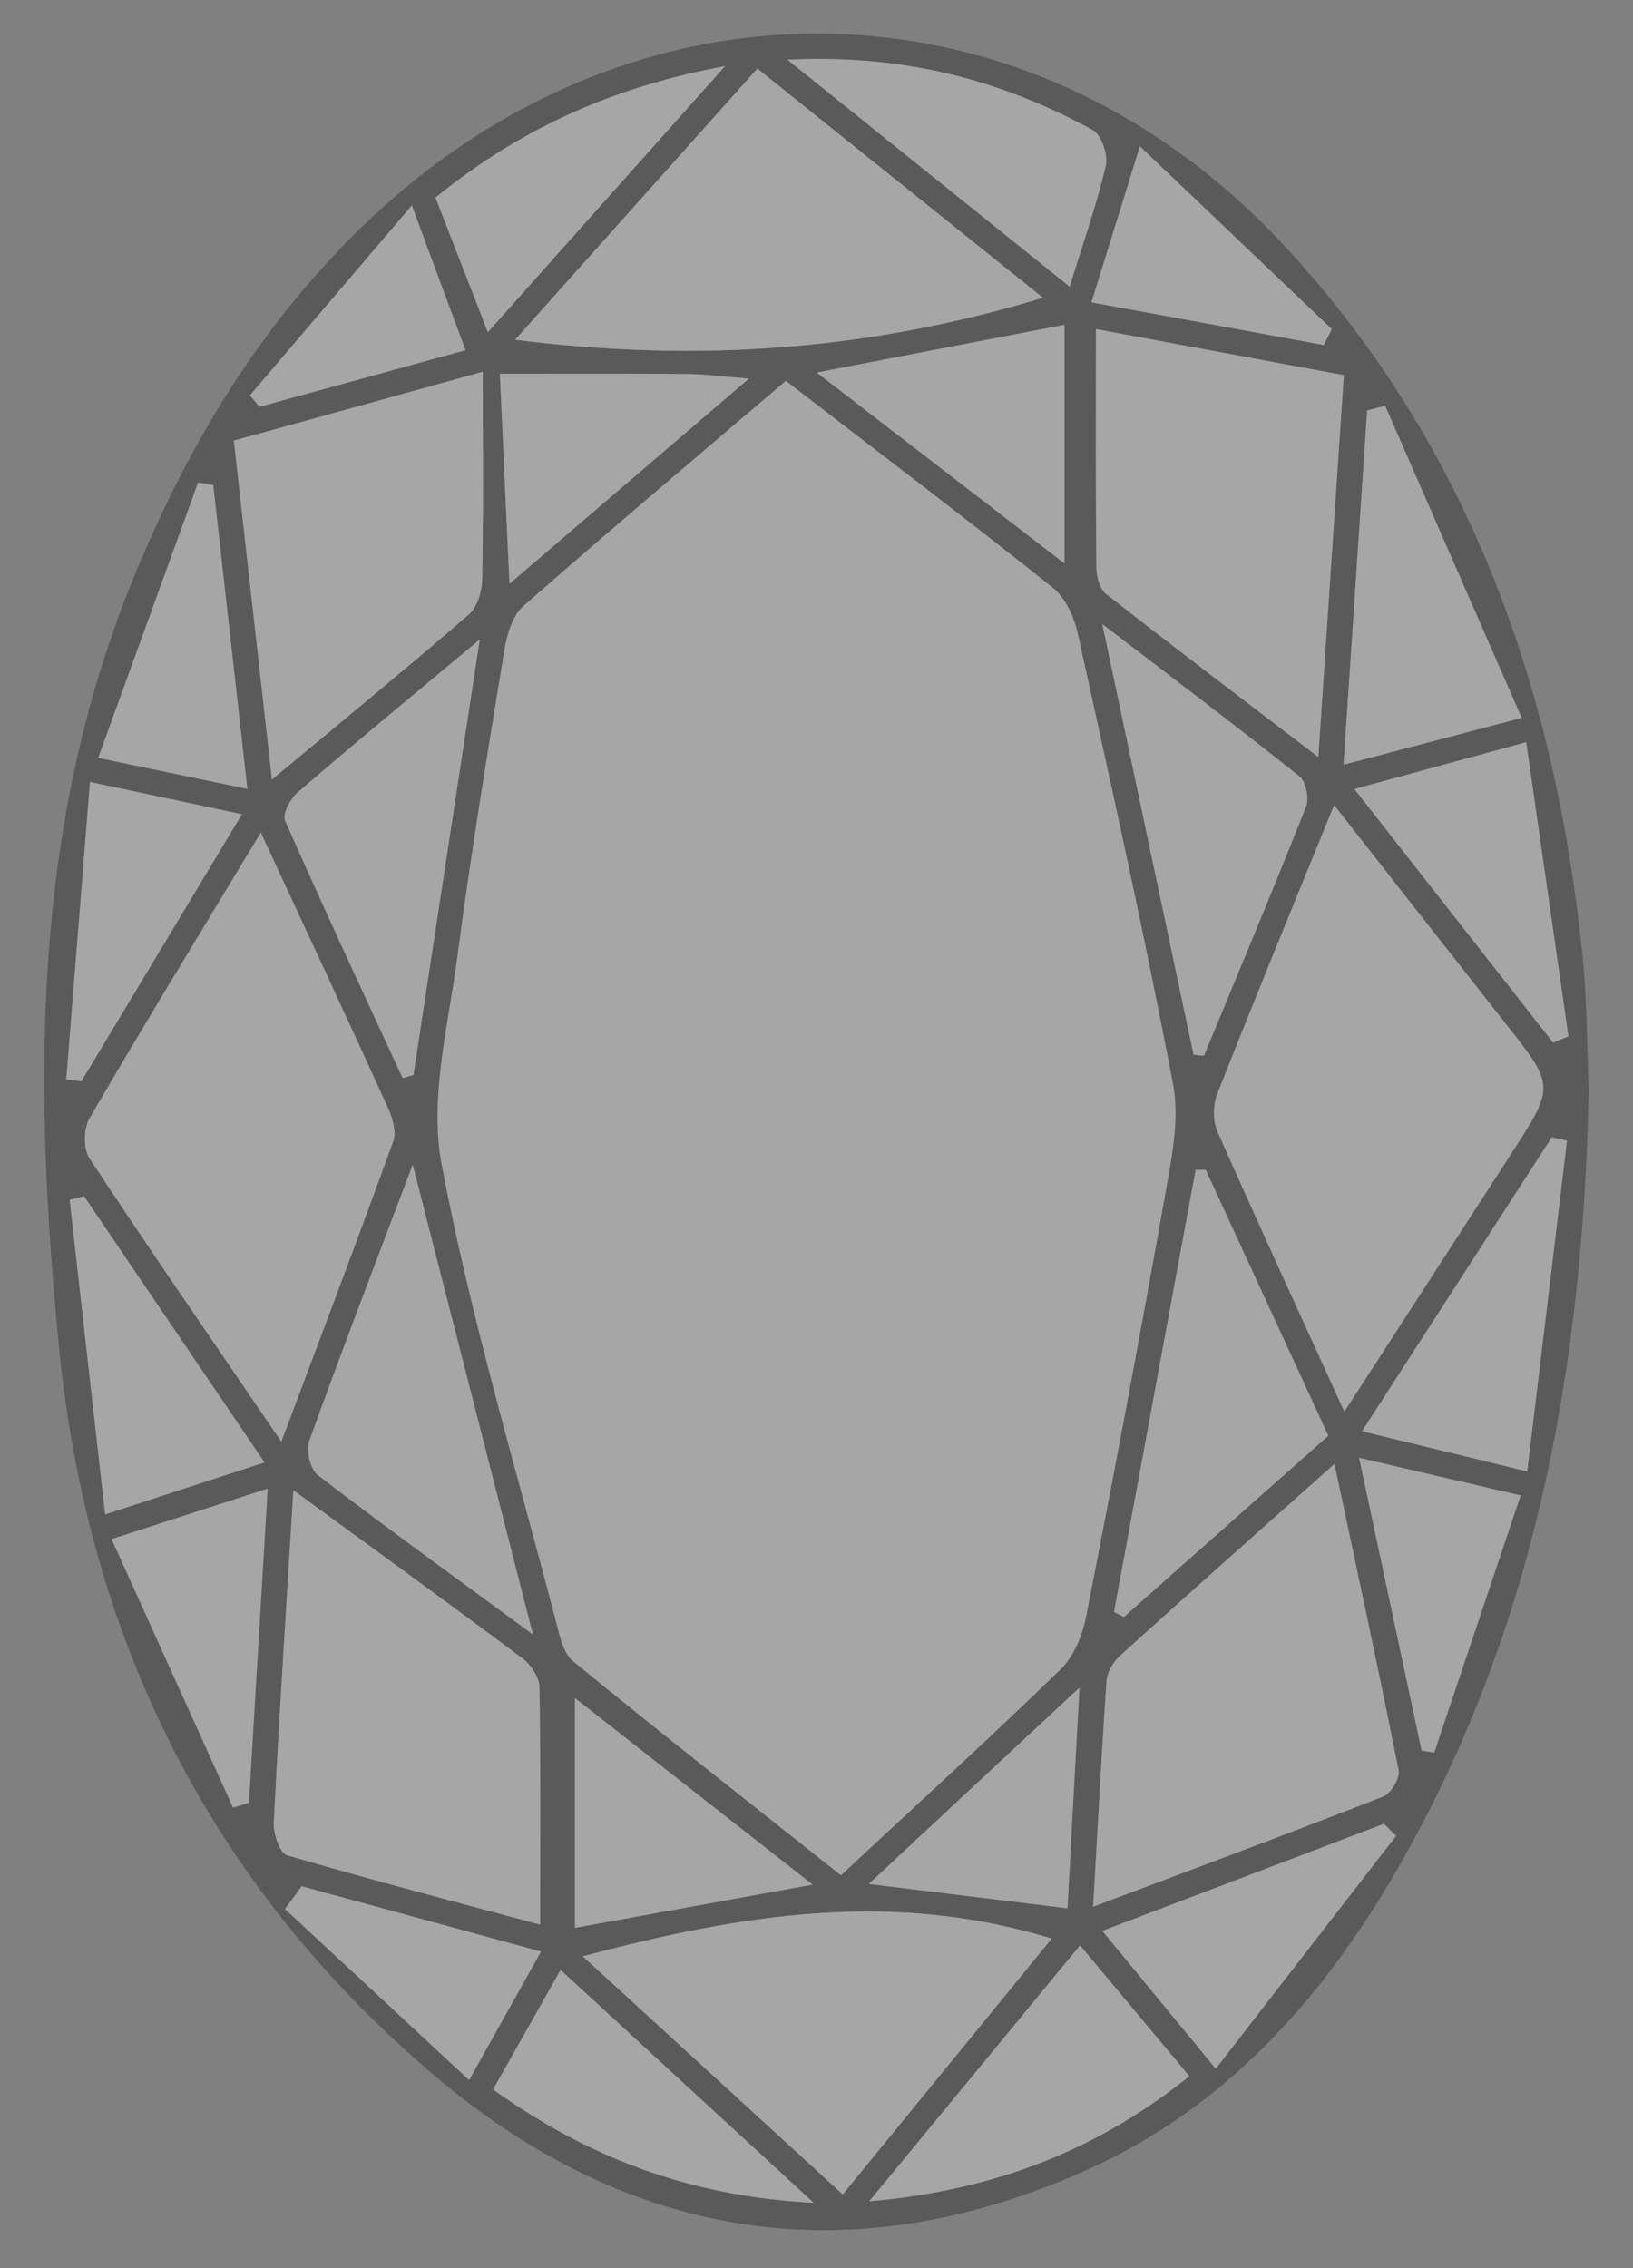 <svg width="36" height="50" viewBox="0 0 36 50" fill="none" xmlns="http://www.w3.org/2000/svg">
<rect x="0" y="0" width="36" height="50" fill="#808080" stroke="none"/>
<g opacity="0.3">
<path d="M35.025 24.008C34.899 30.22 33.823 36.057 30.704 41.376C29.07 44.164 26.943 46.5 23.947 47.841C18.73 50.175 13.846 49.386 9.55 45.731C4.622 41.537 1.923 36.1 1.298 29.666C0.747 23.997 0.691 18.369 2.862 12.944C4.095 9.863 5.756 7.084 8.196 4.795C14.205 -0.839 22.781 -0.588 28.355 5.461C32.398 9.85 34.278 15.184 34.883 21.025C34.991 22.061 34.984 23.107 35.025 24.008ZM17.324 8.397C15.368 10.067 13.434 11.694 11.536 13.364C11.293 13.576 11.172 13.997 11.116 14.341C10.749 16.579 10.379 18.817 10.085 21.066C9.884 22.599 9.46 24.211 9.736 25.675C10.379 29.065 11.383 32.384 12.25 35.729C12.333 36.044 12.412 36.44 12.636 36.625C14.583 38.217 16.562 39.771 18.537 41.34C20.235 39.757 21.831 38.302 23.38 36.8C23.671 36.518 23.859 36.053 23.94 35.644C24.547 32.543 25.135 29.438 25.686 26.326C25.827 25.532 26.004 24.678 25.858 23.909C25.227 20.587 24.489 17.285 23.761 13.983C23.68 13.614 23.49 13.183 23.209 12.959C21.291 11.426 19.332 9.944 17.324 8.397ZM29.637 31.119C30.95 29.091 32.136 27.256 33.321 25.423C34.281 23.938 34.276 23.941 33.191 22.564C31.963 21.005 30.74 19.44 29.411 17.748C28.492 20.004 27.645 22.058 26.831 24.124C26.737 24.365 26.739 24.714 26.842 24.949C27.725 26.948 28.642 28.933 29.637 31.119ZM5.749 18.354C4.413 20.567 3.174 22.597 1.975 24.649C1.843 24.875 1.834 25.324 1.973 25.535C3.322 27.58 4.714 29.597 6.202 31.781C7.071 29.465 7.887 27.321 8.667 25.163C8.741 24.958 8.653 24.649 8.555 24.428C7.665 22.47 6.755 20.52 5.749 18.354ZM6.468 32.852C6.309 35.447 6.155 37.812 6.036 40.18C6.025 40.424 6.173 40.853 6.332 40.9C8.203 41.447 10.092 41.939 11.908 42.427C11.908 40.591 11.921 38.89 11.892 37.187C11.887 36.974 11.706 36.699 11.524 36.563C9.922 35.364 8.299 34.191 6.468 32.852ZM24.099 42.031C26.343 41.186 28.427 40.412 30.498 39.601C30.666 39.534 30.867 39.192 30.834 39.022C30.399 36.827 29.924 34.638 29.42 32.273C27.725 33.782 26.197 35.136 24.684 36.507C24.534 36.641 24.409 36.876 24.395 37.072C24.283 38.664 24.2 40.256 24.099 42.031ZM24.16 7.254C24.16 9.11 24.153 10.809 24.169 12.508C24.171 12.707 24.243 12.982 24.382 13.094C25.883 14.272 27.407 15.425 29.061 16.688C29.258 13.746 29.44 11.03 29.623 8.271C27.705 7.914 25.928 7.583 24.16 7.254ZM22.992 6.563C20.845 4.842 18.801 3.201 16.695 1.511C14.893 3.53 13.167 5.459 11.354 7.489C15.341 7.987 19.106 7.742 22.992 6.563ZM12.847 43.126C14.855 44.964 16.703 46.659 18.579 48.376C20.18 46.417 21.683 44.573 23.185 42.735C19.664 41.658 16.352 42.196 12.847 43.126ZM10.643 8.195C8.611 8.759 6.905 9.23 5.155 9.713C5.435 12.213 5.704 14.603 5.995 17.185C7.555 15.886 8.96 14.735 10.334 13.547C10.52 13.386 10.626 13.038 10.63 12.774C10.659 11.33 10.643 9.885 10.643 8.195ZM9.099 25.675C8.259 27.9 7.515 29.829 6.816 31.772C6.742 31.98 6.843 32.393 7.008 32.521C8.485 33.654 9.996 34.745 11.748 36.031C10.834 32.458 10.005 29.217 9.099 25.675ZM26.58 25.787C26.506 25.787 26.432 25.789 26.358 25.789C25.758 29.038 25.159 32.286 24.559 35.534C24.63 35.57 24.704 35.608 24.776 35.644C26.264 34.325 27.752 33.006 29.283 31.649C28.369 29.668 27.474 27.728 26.58 25.787ZM10.576 14.097C9.059 15.363 7.802 16.398 6.569 17.46C6.406 17.601 6.22 17.942 6.282 18.088C7.123 19.993 8.004 21.877 8.875 23.766C8.954 23.744 9.034 23.719 9.113 23.697C9.586 20.598 10.056 17.502 10.576 14.097ZM26.313 23.252C26.39 23.259 26.466 23.265 26.54 23.272C27.295 21.446 28.061 19.622 28.79 17.784C28.862 17.601 28.79 17.227 28.646 17.115C27.295 16.036 25.912 14.994 24.299 13.758C25.016 17.131 25.666 20.192 26.313 23.252ZM19.162 48.528C21.961 48.279 24.187 47.394 26.221 45.769C25.413 44.803 24.642 43.88 23.81 42.885C22.275 44.749 20.816 46.52 19.162 48.528ZM33.545 15.825C32.492 13.42 31.515 11.182 30.536 8.944C30.403 8.98 30.271 9.014 30.139 9.049C29.969 11.602 29.798 14.153 29.619 16.856C30.955 16.505 32.093 16.208 33.545 15.825ZM17.36 1.316C19.543 3.071 21.509 4.654 23.579 6.32C23.884 5.334 24.178 4.504 24.375 3.655C24.431 3.418 24.279 2.971 24.086 2.866C22.082 1.775 19.951 1.189 17.36 1.316ZM33.666 32.436C33.971 29.901 34.258 27.522 34.545 25.143C34.433 25.119 34.321 25.096 34.209 25.072C32.835 27.198 31.463 29.326 30.027 31.55C31.284 31.857 32.329 32.109 33.666 32.436ZM23.467 7.16C21.582 7.522 19.906 7.847 18.006 8.213C19.951 9.713 21.677 11.041 23.467 12.421C23.467 10.643 23.467 8.991 23.467 7.16ZM34.238 22.984C34.35 22.939 34.462 22.892 34.574 22.847C34.267 20.71 33.962 18.575 33.644 16.362C32.239 16.744 31.109 17.053 29.857 17.395C31.378 19.337 32.808 21.162 34.238 22.984ZM17.936 48.559C15.971 46.75 14.196 45.116 12.358 43.426C11.838 44.345 11.372 45.172 10.87 46.062C12.952 47.544 15.159 48.416 17.936 48.559ZM1.852 26.369C1.746 26.395 1.641 26.422 1.536 26.449C1.791 28.707 2.044 30.965 2.318 33.384C3.633 32.955 4.682 32.612 5.83 32.237C4.467 30.227 3.16 28.298 1.852 26.369ZM17.914 41.546C16.029 40.066 14.361 38.758 12.674 37.432C12.674 39.174 12.674 40.797 12.674 42.498C14.435 42.178 16.024 41.89 17.914 41.546ZM26.802 45.603C28.209 43.786 29.491 42.129 30.776 40.471C30.688 40.381 30.598 40.292 30.509 40.205C28.485 40.974 26.461 41.745 24.301 42.565C25.132 43.571 25.87 44.468 26.802 45.603ZM15.984 1.457C13.458 1.929 11.437 2.861 9.599 4.355C9.978 5.327 10.341 6.262 10.753 7.321C12.54 5.323 14.184 3.476 15.984 1.457ZM11.02 8.24C11.092 9.794 11.157 11.233 11.231 12.868C13.048 11.31 14.684 9.908 16.506 8.347C15.877 8.298 15.518 8.249 15.159 8.245C13.833 8.233 12.506 8.24 11.02 8.24ZM2.461 33.929C3.407 36.022 4.272 37.935 5.137 39.847C5.254 39.811 5.37 39.775 5.487 39.739C5.621 37.493 5.756 35.246 5.901 32.816C4.727 33.194 3.723 33.52 2.461 33.929ZM1.984 17.238C1.798 19.561 1.63 21.676 1.462 23.791C1.571 23.806 1.684 23.822 1.793 23.838C2.948 21.92 4.099 20.002 5.334 17.949C4.198 17.708 3.239 17.504 1.984 17.238ZM5.453 17.39C5.189 15.041 4.944 12.866 4.7 10.69C4.588 10.672 4.478 10.655 4.366 10.639C3.645 12.631 2.921 14.62 2.165 16.706C3.349 16.952 4.29 17.147 5.453 17.39ZM33.523 32.966C32.199 32.657 31.141 32.411 29.962 32.136C30.448 34.41 30.894 36.5 31.34 38.59C31.432 38.604 31.526 38.62 31.618 38.633C32.234 36.793 32.855 34.953 33.523 32.966ZM19.153 41.53C20.78 41.729 22.087 41.89 23.532 42.067C23.617 40.497 23.698 39.017 23.797 37.202C22.147 38.738 20.755 40.035 19.153 41.53ZM24.061 6.664C25.858 6.993 27.519 7.299 29.182 7.603C29.24 7.487 29.301 7.37 29.359 7.254C28.005 5.964 26.652 4.674 25.128 3.223C24.736 4.491 24.431 5.472 24.061 6.664ZM6.652 41.582C6.529 41.749 6.408 41.915 6.285 42.082C7.602 43.307 8.92 44.53 10.343 45.854C10.928 44.808 11.403 43.96 11.928 43.021C10.063 42.514 8.358 42.047 6.652 41.582ZM9.079 4.529C7.755 6.083 6.632 7.4 5.509 8.716C5.581 8.799 5.65 8.884 5.722 8.967C7.203 8.56 8.687 8.153 10.262 7.719C9.879 6.691 9.539 5.77 9.079 4.529Z" fill="black"/>
<path d="M17.324 8.396C19.332 9.944 21.291 11.426 23.212 12.957C23.494 13.181 23.682 13.612 23.763 13.981C24.491 17.283 25.229 20.585 25.861 23.907C26.006 24.676 25.829 25.528 25.688 26.324C25.135 29.436 24.55 32.541 23.942 35.642C23.862 36.051 23.673 36.516 23.382 36.797C21.836 38.302 20.238 39.755 18.539 41.338C16.564 39.769 14.583 38.217 12.638 36.623C12.414 36.44 12.333 36.042 12.253 35.727C11.383 32.382 10.379 29.062 9.738 25.673C9.46 24.209 9.886 22.597 10.088 21.063C10.383 18.814 10.753 16.576 11.119 14.339C11.175 13.994 11.296 13.574 11.538 13.362C13.434 11.694 15.368 10.066 17.324 8.396Z" fill="white"/>
<path d="M29.637 31.119C28.64 28.93 27.725 26.948 26.842 24.949C26.739 24.714 26.737 24.363 26.831 24.124C27.645 22.058 28.492 20.004 29.411 17.748C30.74 19.443 31.963 21.005 33.191 22.564C34.276 23.938 34.281 23.936 33.321 25.423C32.138 27.256 30.95 29.091 29.637 31.119Z" fill="white"/>
<path d="M5.749 18.354C6.755 20.522 7.665 22.471 8.555 24.428C8.656 24.649 8.743 24.955 8.667 25.163C7.887 27.32 7.071 29.464 6.202 31.78C4.714 29.596 3.32 27.58 1.973 25.534C1.834 25.324 1.843 24.875 1.975 24.649C3.174 22.594 4.415 20.567 5.749 18.354Z" fill="white"/>
<path d="M6.468 32.852C8.302 34.191 9.922 35.364 11.524 36.563C11.706 36.699 11.887 36.974 11.892 37.186C11.921 38.888 11.908 40.591 11.908 42.427C10.092 41.939 8.205 41.447 6.332 40.9C6.17 40.853 6.022 40.423 6.036 40.18C6.155 37.812 6.309 35.447 6.468 32.852Z" fill="white"/>
<path d="M24.099 42.032C24.2 40.257 24.283 38.665 24.393 37.073C24.406 36.877 24.534 36.642 24.682 36.508C26.195 35.137 27.725 33.782 29.417 32.273C29.919 34.639 30.395 36.827 30.831 39.023C30.865 39.193 30.666 39.537 30.495 39.602C28.427 40.413 26.343 41.187 24.099 42.032Z" fill="white"/>
<path d="M24.16 7.254C25.93 7.583 27.705 7.913 29.626 8.271C29.442 11.03 29.258 13.746 29.063 16.688C27.409 15.423 25.885 14.271 24.384 13.093C24.243 12.984 24.171 12.709 24.171 12.508C24.151 10.809 24.16 9.109 24.16 7.254Z" fill="white"/>
<path d="M22.992 6.564C19.106 7.742 15.341 7.99 11.356 7.49C13.169 5.46 14.895 3.53 16.697 1.512C18.801 3.2 20.845 4.84 22.992 6.564Z" fill="white"/>
<path d="M12.847 43.126C16.352 42.196 19.664 41.657 23.185 42.735C21.683 44.572 20.18 46.417 18.579 48.375C16.703 46.656 14.855 44.963 12.847 43.126Z" fill="white"/>
<path d="M10.643 8.195C10.643 9.883 10.659 11.33 10.63 12.774C10.626 13.038 10.52 13.386 10.334 13.547C8.96 14.737 7.555 15.886 5.995 17.185C5.704 14.6 5.435 12.213 5.155 9.713C6.905 9.23 8.611 8.759 10.643 8.195Z" fill="white"/>
<path d="M9.099 25.676C10.005 29.217 10.834 32.461 11.748 36.029C9.998 34.743 8.488 33.652 7.008 32.519C6.843 32.392 6.742 31.978 6.816 31.77C7.515 29.827 8.257 27.9 9.099 25.676Z" fill="white"/>
<path d="M26.58 25.787C27.474 27.728 28.369 29.668 29.283 31.651C27.754 33.006 26.264 34.325 24.776 35.646C24.704 35.61 24.63 35.572 24.559 35.536C25.159 32.288 25.758 29.04 26.358 25.792C26.432 25.789 26.506 25.787 26.58 25.787Z" fill="white"/>
<path d="M10.576 14.098C10.059 17.503 9.586 20.599 9.115 23.697C9.037 23.72 8.956 23.744 8.878 23.767C8.006 21.878 7.123 19.991 6.285 18.088C6.222 17.943 6.406 17.601 6.571 17.46C7.802 16.398 9.059 15.363 10.576 14.098Z" fill="white"/>
<path d="M26.313 23.252C25.663 20.192 25.016 17.131 24.301 13.758C25.915 14.994 27.295 16.036 28.649 17.116C28.792 17.23 28.864 17.603 28.792 17.784C28.064 19.622 27.297 21.446 26.542 23.273C26.466 23.266 26.39 23.259 26.313 23.252Z" fill="white"/>
<path d="M19.162 48.527C20.816 46.52 22.275 44.749 23.81 42.885C24.642 43.88 25.413 44.801 26.221 45.769C24.187 47.394 21.961 48.279 19.162 48.527Z" fill="white"/>
<path d="M33.546 15.826C32.093 16.206 30.953 16.506 29.619 16.857C29.798 14.154 29.969 11.601 30.139 9.05C30.271 9.015 30.404 8.981 30.536 8.945C31.515 11.183 32.495 13.421 33.546 15.826Z" fill="white"/>
<path d="M17.36 1.316C19.951 1.189 22.084 1.774 24.088 2.865C24.281 2.97 24.431 3.418 24.377 3.654C24.18 4.504 23.884 5.333 23.582 6.319C21.509 4.654 19.543 3.071 17.36 1.316Z" fill="white"/>
<path d="M33.667 32.436C32.329 32.11 31.284 31.857 30.027 31.551C31.463 29.327 32.835 27.201 34.209 25.072C34.321 25.097 34.433 25.119 34.545 25.144C34.26 27.523 33.974 29.901 33.667 32.436Z" fill="white"/>
<path d="M23.467 7.16C23.467 8.991 23.467 10.643 23.467 12.421C21.677 11.041 19.951 9.711 18.006 8.213C19.906 7.846 21.582 7.522 23.467 7.16Z" fill="white"/>
<path d="M34.238 22.983C32.808 21.159 31.378 19.335 29.859 17.394C31.112 17.052 32.241 16.744 33.646 16.361C33.965 18.575 34.269 20.712 34.576 22.847C34.462 22.894 34.35 22.938 34.238 22.983Z" fill="white"/>
<path d="M17.936 48.559C15.159 48.416 12.952 47.544 10.87 46.062C11.372 45.172 11.838 44.345 12.358 43.426C14.193 45.116 15.971 46.75 17.936 48.559Z" fill="white"/>
<path d="M1.852 26.369C3.16 28.299 4.467 30.228 5.83 32.238C4.682 32.613 3.633 32.955 2.318 33.384C2.044 30.965 1.789 28.708 1.536 26.45C1.641 26.423 1.746 26.396 1.852 26.369Z" fill="white"/>
<path d="M17.914 41.545C16.024 41.889 14.436 42.178 12.674 42.498C12.674 40.796 12.674 39.173 12.674 37.432C14.362 38.757 16.029 40.067 17.914 41.545Z" fill="white"/>
<path d="M26.802 45.604C25.87 44.471 25.13 43.572 24.303 42.566C26.464 41.745 28.487 40.974 30.511 40.205C30.601 40.294 30.688 40.384 30.778 40.471C29.491 42.13 28.209 43.786 26.802 45.604Z" fill="white"/>
<path d="M15.984 1.457C14.182 3.478 12.537 5.322 10.756 7.323C10.343 6.261 9.978 5.327 9.601 4.357C11.437 2.861 13.458 1.929 15.984 1.457Z" fill="white"/>
<path d="M11.02 8.24C12.506 8.24 13.835 8.234 15.162 8.245C15.52 8.247 15.877 8.296 16.509 8.348C14.687 9.91 13.05 11.312 11.233 12.868C11.155 11.234 11.089 9.794 11.02 8.24Z" fill="white"/>
<path d="M2.461 33.93C3.723 33.521 4.729 33.197 5.901 32.816C5.756 35.249 5.621 37.495 5.487 39.74C5.37 39.776 5.254 39.812 5.137 39.847C4.27 37.934 3.407 36.02 2.461 33.93Z" fill="white"/>
<path d="M1.984 17.238C3.239 17.504 4.198 17.708 5.334 17.949C4.099 20.002 2.945 21.92 1.793 23.838C1.684 23.822 1.571 23.806 1.462 23.791C1.63 21.676 1.798 19.561 1.984 17.238Z" fill="white"/>
<path d="M5.453 17.39C4.29 17.149 3.349 16.952 2.165 16.706C2.923 14.62 3.645 12.631 4.366 10.639C4.478 10.657 4.588 10.674 4.7 10.69C4.944 12.865 5.189 15.038 5.453 17.39Z" fill="white"/>
<path d="M33.523 32.966C32.855 34.951 32.237 36.793 31.618 38.633C31.526 38.62 31.432 38.604 31.34 38.591C30.894 36.501 30.448 34.41 29.962 32.137C31.139 32.412 32.199 32.658 33.523 32.966Z" fill="white"/>
<path d="M19.153 41.531C20.756 40.036 22.147 38.739 23.797 37.203C23.698 39.021 23.617 40.498 23.532 42.068C22.087 41.889 20.78 41.73 19.153 41.531Z" fill="white"/>
<path d="M24.061 6.665C24.431 5.471 24.736 4.492 25.13 3.227C26.654 4.677 28.008 5.967 29.361 7.257C29.303 7.374 29.243 7.49 29.184 7.606C27.521 7.3 25.858 6.996 24.061 6.665Z" fill="white"/>
<path d="M6.652 41.582C8.358 42.047 10.063 42.512 11.925 43.022C11.401 43.959 10.928 44.806 10.341 45.854C8.918 44.533 7.6 43.308 6.282 42.083C6.408 41.915 6.529 41.75 6.652 41.582Z" fill="white"/>
<path d="M9.079 4.529C9.539 5.77 9.879 6.691 10.263 7.719C8.687 8.151 7.206 8.56 5.722 8.967C5.65 8.884 5.581 8.799 5.509 8.717C6.632 7.4 7.755 6.083 9.079 4.529Z" fill="white"/>
</g>
</svg>
